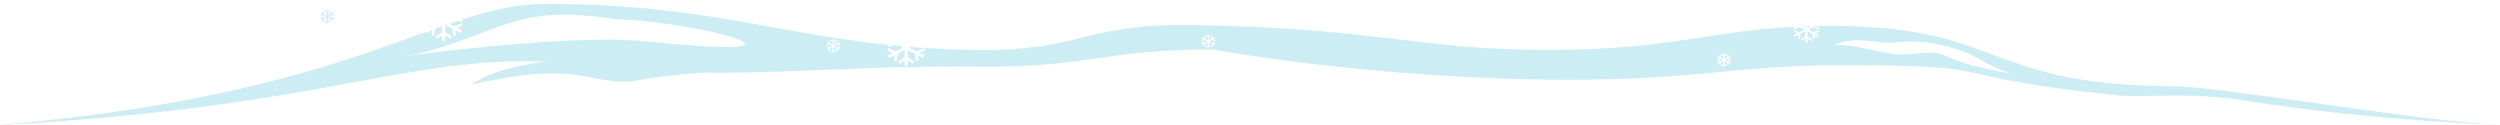 <svg width="1600" height="80" viewBox="0 0 1600 80" fill="none" xmlns="http://www.w3.org/2000/svg">
<rect x="0" y="0" width="1600" height="80" fill="#333333" stroke="none"/>
<path d="M-0 80C226.675 67.731 347.108 29.867 415.941 31.829C499.544 34.221 519.866 41.526 628.135 42.664C696.292 43.373 711.015 40.718 780.33 41.427C898.591 42.631 922.002 51.025 1003.05 51.042C1088.97 51.042 1110.64 41.625 1180.73 41.724C1289.24 41.873 1331.96 64.614 1450.99 65.043C1510.85 65.257 1556.36 59.699 1600 57.374V80H-0Z" fill="white"/>
<rect width="1600" height="80" transform="matrix(-1 0 0 1 1600 0)" fill="white"/>
<path d="M-0 80C231.416 59.654 279.741 2.5 349.5 2.5C469 2.5 512.466 30.093 623 31.98C692.582 33.156 692.422 14.861 763.187 16.037C883.921 18.034 907.822 31.953 990.562 31.98C1078.28 31.98 1100.41 16.366 1171.96 16.53C1282.74 16.776 1269.19 54.486 1390.71 55.197C1419.19 55.197 1555.5 78.5 1600 80H-0Z" fill="#CCEDF3"/>
<path d="M254.582 36.5C289.704 32.413 317.707 13.448 346.188 10.242C372.77 7.25 389.816 13.021 405.265 12.827C465.5 18 526.159 38.209 414 26.5C363.187 21.196 254.582 36.5 254.582 36.5Z" fill="white"/>
<path d="M1288.1 47.267C1269.08 41.584 1267.05 35.804 1251.62 31.282C1244.81 29.287 1239.41 28.057 1234.61 27.358C1226.68 26.205 1220.4 26.502 1212.11 27.194C1200.09 28.2 1189.2 22.467 1174.07 28.673C1187.96 28.782 1195.29 31.865 1210.97 34.395C1222.93 36.629 1235.05 30.364 1247.43 36.608C1259.81 42.851 1288.1 47.267 1288.1 47.267Z" fill="white"/>
<path d="M0 80C226.675 67.731 268.587 28.988 378.5 41.724C472 52.559 519.866 41.526 628.135 42.664C696.292 43.373 707.907 31.12 777.222 31.829C832.778 41.724 922.002 51.025 1003.05 51.041C1088.97 51.041 1110.64 41.625 1180.73 41.724C1289.24 41.873 1236.13 48.41 1354.5 61C1372.39 62.903 1399 58.29 1437.5 64.5C1515 77 1600 80 1600 80H0Z" fill="white"/>
<path d="M591.495 30.843L586.534 32.798L582.026 30.501L586.534 28.204L591.495 30.157L592.222 28.719L588.442 27.23L591.79 25.525L590.776 23.976L587.429 25.682L587.859 22.047L586.085 21.883L585.52 26.654L581.013 28.951V24.357L585.411 21.54L584.363 20.266L581.013 22.412V19H578.986V22.412L575.636 20.266L574.589 21.54L578.986 24.357V28.951L574.48 26.654L573.915 21.883L572.142 22.047L572.571 25.682L569.226 23.976L568.211 25.525L571.558 27.23L567.778 28.719L568.504 30.157L573.466 28.204L577.974 30.501L573.466 32.798L568.504 30.843L567.778 32.281L571.558 33.77L568.211 35.477L569.226 37.025L572.571 35.32L572.142 38.953L573.915 39.117L574.48 34.348L578.986 32.049V36.645L574.589 39.461L575.636 40.735L578.986 38.59V42H581.013V38.59L584.363 40.735L585.411 39.461L581.013 36.645V32.049L585.52 34.348L586.085 39.117L587.859 38.953L587.429 35.32L590.776 37.025L591.79 35.477L588.442 33.77L592.222 32.281L591.495 30.843Z" fill="white"/>
<path d="M295.495 14.843L290.534 16.798L286.026 14.501L290.534 12.204L295.495 14.157L296.222 12.719L292.442 11.23L295.79 9.525L294.776 7.976L291.429 9.682L291.859 6.047L290.085 5.883L289.52 10.654L285.013 12.951V8.357L289.411 5.54L288.363 4.266L285.013 6.411V3H282.986V6.411L279.636 4.266L278.589 5.54L282.986 8.357V12.951L278.48 10.654L277.915 5.883L276.142 6.047L276.571 9.682L273.226 7.976L272.211 9.525L275.558 11.23L271.778 12.719L272.504 14.157L277.466 12.204L281.974 14.501L277.466 16.798L272.504 14.843L271.778 16.281L275.558 17.77L272.211 19.477L273.226 21.025L276.571 19.32L276.142 22.953L277.915 23.117L278.48 18.348L282.986 16.049V20.645L278.589 23.461L279.636 24.735L282.986 22.59V26H285.013V22.59L288.363 24.735L289.411 23.461L285.013 20.645V16.049L289.52 18.348L290.085 23.117L291.859 22.953L291.429 19.32L294.776 21.025L295.79 19.477L292.442 17.77L296.222 16.281L295.495 14.843Z" fill="white"/>
<path d="M1163.95 19.239L1160.57 20.598L1157.49 19L1160.57 17.402L1163.95 18.761L1164.44 17.761L1161.87 16.726L1164.15 15.539L1163.46 14.461L1161.18 15.648L1161.47 13.119L1160.26 13.006L1159.87 16.324L1156.8 17.922V14.726L1159.8 12.767L1159.09 11.881L1156.8 13.373V11H1155.42V13.373L1153.14 11.881L1152.42 12.767L1155.42 14.726V17.922L1152.35 16.324L1151.96 13.006L1150.75 13.119L1151.05 15.648L1148.76 14.461L1148.07 15.539L1150.36 16.726L1147.78 17.761L1148.27 18.761L1151.66 17.402L1154.73 19L1151.66 20.598L1148.27 19.239L1147.78 20.239L1150.36 21.274L1148.07 22.462L1148.76 23.539L1151.05 22.353L1150.75 24.881L1151.96 24.994L1152.35 21.677L1155.42 20.078V23.275L1152.42 25.234L1153.14 26.12L1155.42 24.628V27H1156.8V24.628L1159.09 26.12L1159.8 25.234L1156.8 23.275V20.078L1159.87 21.677L1160.26 24.994L1161.47 24.881L1161.18 22.353L1163.46 23.539L1164.15 22.462L1161.87 21.274L1164.44 20.239L1163.95 19.239Z" fill="white"/>
<path d="M1107.51 38.634L1105.71 39.399L1104.07 38.5L1105.71 37.601L1107.51 38.366L1107.78 37.803L1106.4 37.221L1107.62 36.553L1107.25 35.947L1106.03 36.615L1106.19 35.192L1105.55 35.128L1105.34 36.995L1103.7 37.894V36.096L1105.3 34.994L1104.92 34.495L1103.7 35.335V34H1102.96V35.335L1101.75 34.495L1101.37 34.994L1102.96 36.096V37.894L1101.33 36.995L1101.12 35.128L1100.48 35.192L1100.63 36.615L1099.42 35.947L1099.05 36.553L1100.26 37.221L1098.89 37.803L1099.15 38.366L1100.96 37.601L1102.6 38.5L1100.96 39.399L1099.15 38.634L1098.89 39.197L1100.26 39.779L1099.05 40.447L1099.42 41.053L1100.63 40.386L1100.48 41.808L1101.12 41.872L1101.33 40.006L1102.96 39.106V40.904L1101.37 42.007L1101.75 42.505L1102.96 41.666V43H1103.7V41.666L1104.92 42.505L1105.3 42.007L1103.7 40.904V39.106L1105.34 40.006L1105.55 41.872L1106.19 41.808L1106.03 40.386L1107.25 41.053L1107.62 40.447L1106.4 39.779L1107.78 39.197L1107.51 38.634Z" fill="white"/>
<path d="M537.513 29.634L535.709 30.399L534.07 29.5L535.709 28.601L537.513 29.366L537.778 28.803L536.403 28.221L537.62 27.553L537.252 26.947L536.035 27.615L536.191 26.192L535.546 26.128L535.341 27.995L533.702 28.894V27.096L535.301 25.994L534.92 25.495L533.702 26.335V25H532.965V26.335L531.746 25.495L531.366 25.994L532.965 27.096V28.894L531.326 27.995L531.121 26.128L530.476 26.192L530.632 27.615L529.415 26.947L529.046 27.553L530.263 28.221L528.889 28.803L529.153 29.366L530.957 28.601L532.597 29.5L530.957 30.399L529.153 29.634L528.889 30.197L530.263 30.779L529.046 31.447L529.415 32.053L530.632 31.386L530.476 32.808L531.121 32.872L531.326 31.006L532.965 30.106V31.904L531.366 33.007L531.746 33.505L532.965 32.666V34H533.702V32.666L534.92 33.505L535.301 33.007L533.702 31.904V30.106L535.341 31.006L535.546 32.872L536.191 32.808L536.035 31.386L537.252 32.053L537.62 31.447L536.403 30.779L537.778 30.197L537.513 29.634Z" fill="white"/>
<path d="M213.624 10.634L211.82 11.399L210.181 10.5L211.82 9.601L213.624 10.366L213.889 9.803L212.514 9.221L213.732 8.553L213.363 7.947L212.146 8.615L212.302 7.192L211.657 7.128L211.452 8.995L209.813 9.894V8.096L211.412 6.994L211.031 6.495L209.813 7.335V6H209.076V7.335L207.857 6.495L207.477 6.994L209.076 8.096V9.894L207.437 8.995L207.232 7.128L206.587 7.192L206.743 8.615L205.526 7.947L205.157 8.553L206.375 9.221L205 9.803L205.264 10.366L207.069 9.601L208.708 10.5L207.069 11.399L205.264 10.634L205 11.197L206.375 11.779L205.157 12.447L205.526 13.053L206.743 12.386L206.587 13.808L207.232 13.872L207.437 12.006L209.076 11.106V12.905L207.477 14.007L207.857 14.505L209.076 13.666V15H209.813V13.666L211.031 14.505L211.412 14.007L209.813 12.905V11.106L211.452 12.006L211.657 13.872L212.302 13.808L212.146 12.386L213.363 13.053L213.732 12.447L212.514 11.779L213.889 11.197L213.624 10.634Z" fill="#CCEDF3"/>
<path d="M777.513 26.634L775.709 27.399L774.07 26.5L775.709 25.601L777.513 26.366L777.778 25.803L776.403 25.221L777.62 24.553L777.252 23.947L776.035 24.615L776.191 23.192L775.546 23.128L775.341 24.995L773.702 25.894V24.096L775.301 22.994L774.92 22.495L773.702 23.335V22H772.965V23.335L771.746 22.495L771.366 22.994L772.965 24.096V25.894L771.326 24.995L771.121 23.128L770.476 23.192L770.632 24.615L769.415 23.947L769.046 24.553L770.263 25.221L768.889 25.803L769.153 26.366L770.957 25.601L772.597 26.5L770.957 27.399L769.153 26.634L768.889 27.197L770.263 27.779L769.046 28.447L769.415 29.053L770.632 28.386L770.476 29.808L771.121 29.872L771.326 28.006L772.965 27.106V28.904L771.366 30.006L771.746 30.505L772.965 29.666V31H773.702V29.666L774.92 30.505L775.301 30.006L773.702 28.904V27.106L775.341 28.006L775.546 29.872L776.191 29.808L776.035 28.386L777.252 29.053L777.62 28.447L776.403 27.779L777.778 27.197L777.513 26.634Z" fill="white"/>
<path d="M451 46.5C431.263 44.434 423.996 38.901 407.995 37.312C400.937 36.612 395.402 36.403 390.556 36.605C382.554 36.939 371.014 34.391 363 36.605C351.372 39.818 319 41.5 302 54C315.665 51.538 342 44.5 368.625 47.896C378.5 49.155 395 54.358 407.995 51.5C423.907 48 451 46.5 451 46.5Z" fill="#CCEDF3"/>
</svg>
